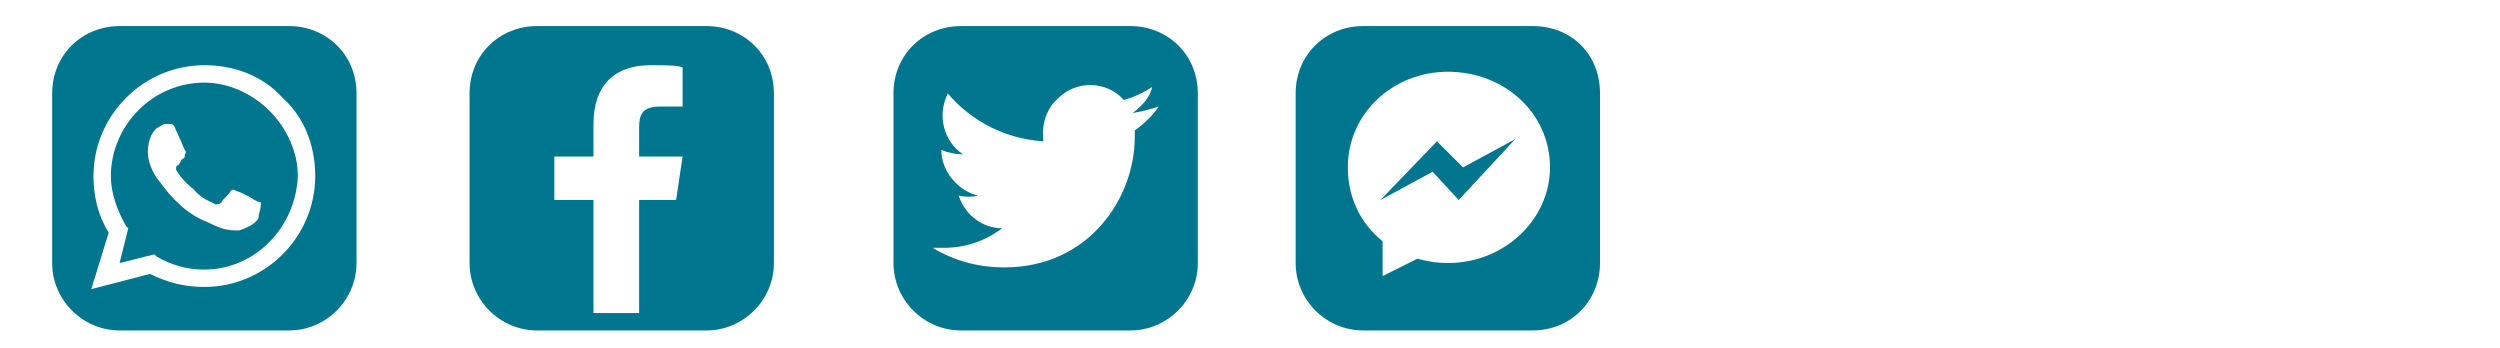<svg version="1.2" xmlns="http://www.w3.org/2000/svg" viewBox="0 0 115 16" width="115" height="16">
	<title>svg_movil_01-svg</title>
	<style>
		.s0 { fill: #00758e } 
	</style>
	<g id="Whatsapp">
		<path id="Layer" fill-rule="evenodd" class="s0" d="m9.4 3.8c1.1 0 2.2 0.5 3 1.3 0.8 0.8 1.3 1.9 1.3 3-0.1 2.4-2 4.3-4.3 4.3-0.8 0-1.5-0.2-2.2-0.6l-0.1-0.1-1.6 0.4 0.4-1.6-0.1-0.1c-0.4-0.7-0.7-1.5-0.7-2.3 0-2.3 1.9-4.3 4.3-4.3zm2.5 6.1c0.1-0.3 0.1-0.5 0.1-0.6q-0.1 0-0.3-0.1c-0.1-0.1-0.7-0.4-0.8-0.4-0.2-0.1-0.2-0.1-0.3 0-0.1 0.2-0.4 0.4-0.4 0.5-0.1 0.1-0.2 0.1-0.3 0.1-0.1-0.1-0.6-0.2-1-0.7-0.4-0.3-0.7-0.7-0.8-0.9 0-0.1 0-0.2 0.1-0.2 0.1-0.1 0.1-0.2 0.2-0.3 0.1 0 0.1-0.1 0.1-0.2q0.1-0.1 0-0.2c0 0-0.3-0.7-0.4-0.9-0.1-0.3-0.2-0.3-0.3-0.3q-0.1 0-0.2 0c-0.1 0-0.2 0.1-0.4 0.2-0.1 0.1-0.4 0.4-0.4 1.1 0 0.6 0.4 1.2 0.5 1.3 0.1 0.1 0.9 1.4 2.2 1.9q0.4 0.2 0.7 0.3c0.3 0.1 0.6 0.1 0.8 0.1 0.3-0.1 0.8-0.3 0.9-0.6z"/>
		<path id="Layer" fill-rule="evenodd" class="s0" d="m16.4 4.3v7.8c0 1.7-1.4 3.1-3.1 3.1h-7.8c-1.7 0-3.1-1.4-3.1-3.1v-7.8c0-1.8 1.4-3.1 3.1-3.1h7.8c1.7 0 3.1 1.3 3.1 3.1zm-7 8.9c2.8 0 5.1-2.3 5.1-5.1 0-1.4-0.5-2.7-1.5-3.6-0.9-1-2.2-1.5-3.6-1.5-2.8 0-5.1 2.3-5.1 5.1 0 0.9 0.2 1.8 0.7 2.6l-0.8 2.6 2.7-0.7c0.8 0.4 1.6 0.6 2.5 0.6z"/>
	</g>
	<path id="Facebook" fill-rule="evenodd" class="s0" d="m35.6 4.3v7.8c0 1.7-1.4 3.1-3.1 3.1h-7.8c-1.7 0-3.1-1.4-3.1-3.1v-7.8c0-1.8 1.4-3.1 3.1-3.1h7.8c1.7 0 3.1 1.3 3.1 3.1zm-4.2-1.2c-0.2-0.1-0.8-0.1-1.5-0.1-1.6 0-2.6 0.9-2.6 2.7v1.5h-1.8v2h1.8v5.2h2.1v-5.2h1.7l0.3-2h-2v-1.3c0-0.6 0.1-1 1-1h1z"/>
	<path id="Twitter" fill-rule="evenodd" class="s0" d="m55.1 4.3v7.8c0 1.7-1.4 3.1-3.1 3.1h-7.8c-1.7 0-3.1-1.4-3.1-3.1v-7.8c0-1.8 1.4-3.1 3.1-3.1h7.8c1.7 0 3.1 1.3 3.1 3.1zm-2.9 1.7q0.7-0.5 1.1-1.1-0.6 0.2-1.2 0.3c0.4-0.3 0.8-0.7 0.9-1.2q-0.6 0.4-1.3 0.6c-0.8-0.9-2.2-0.9-3-0.1-0.6 0.5-0.8 1.3-0.7 2-1.7-0.1-3.3-0.9-4.4-2.2-0.5 1-0.2 2.2 0.7 2.8q-0.5 0-1-0.2c0 1 0.8 1.9 1.7 2.1q-0.4 0.1-0.9 0c0.3 0.9 1.1 1.5 2 1.5-0.8 0.6-1.7 0.9-2.7 0.9q-0.2 0-0.5 0c1 0.6 2.1 0.9 3.3 0.9 3.9 0 6-3.2 6-6q0-0.2 0-0.3z"/>
	<g id="Messenger">
		<path id="Layer" class="s0" d="m66.1 6.5l1.2 1.2 2.4-1.3-2.6 2.8-1.2-1.3-2.4 1.3 2.6-2.7z"/>
		<path id="Layer" fill-rule="evenodd" class="s0" d="m73.6 4.3v7.8c0 1.7-1.3 3.1-3.1 3.1h-7.8c-1.7 0-3.1-1.4-3.1-3.1v-7.8c0-1.8 1.4-3.1 3.1-3.1h7.8c1.8 0 3.1 1.3 3.1 3.1zm-7 7.8c2.6 0 4.7-2 4.7-4.4 0-2.5-2.1-4.4-4.7-4.4-2.5 0-4.6 1.9-4.6 4.4 0 1.4 0.6 2.6 1.6 3.4v1.6l1.6-0.8q0.7 0.2 1.4 0.2z"/>
	</g>
</svg>